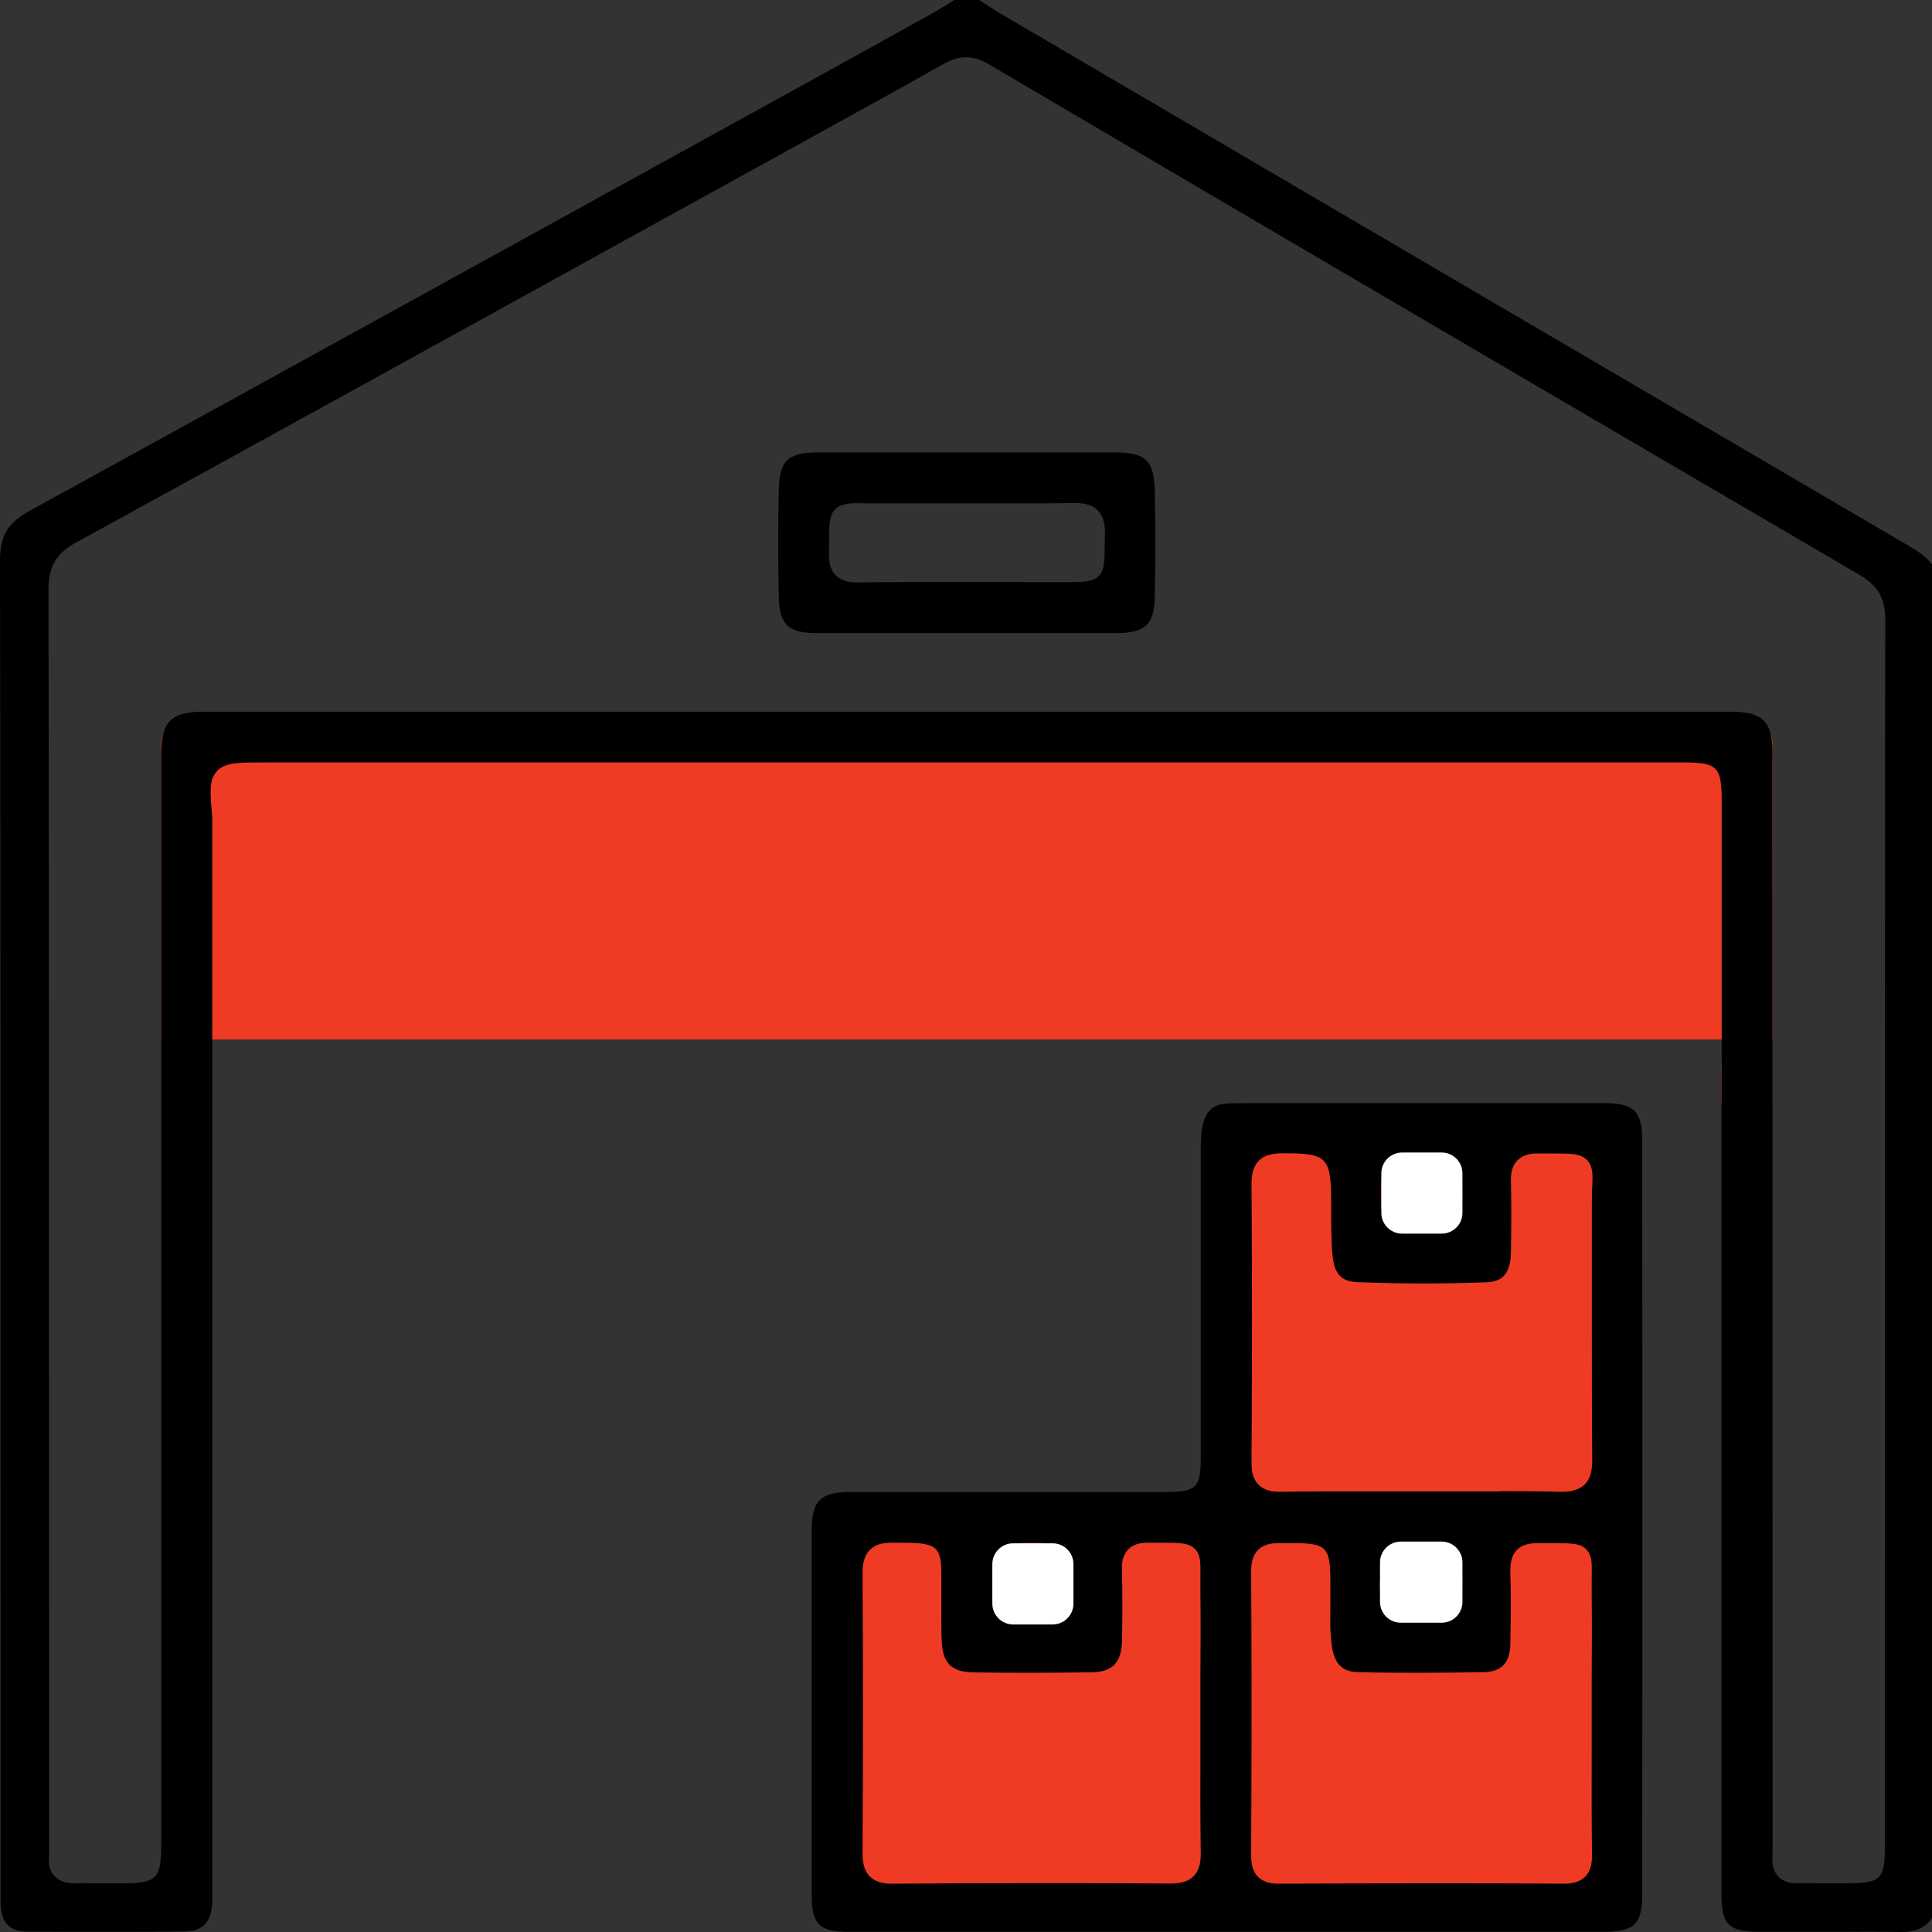 <svg xmlns="http://www.w3.org/2000/svg" width="49.0" height="49.0" viewBox="0.0 0.0 49.0 49.0" fill="none">
<rect x="0.0" y="0.0" width="49.0" height="49.0" fill="#333333" stroke="none"/>
<g clip-path="url(#clip0_533_80)">
<path d="M4.812 18.157H44.241C44.638 18.157 44.958 18.477 44.958 18.874V26.364H4.091V18.874C4.091 18.477 4.41 18.157 4.807 18.157H4.812Z" fill="#EF3B24" />
<path d="M40.766 29.114H31.122V48.027H40.766V29.114Z" fill="#EF3B24" />
<path d="M30.595 38.382H21.266V48.027H30.595V38.382Z" fill="#EF3B24" />
<path d="M48.434 13.857C40.727 9.345 33.015 4.827 25.308 0.305C25.187 0.232 25.066 0.155 24.945 0.073L24.839 0H24.205L24.04 0.102C23.88 0.199 23.721 0.3 23.551 0.392L20.497 2.082C13.908 5.713 7.324 9.345 0.731 12.967C0.198 13.262 0 13.596 0 14.206C0.015 23.323 0.015 32.441 0.015 41.553V48.003C0.015 48.095 0.015 48.187 0.015 48.279C0.034 48.772 0.237 48.986 0.697 48.99C1.351 48.995 2.004 48.995 2.658 48.995C3.311 48.995 4.018 48.995 4.696 48.986C5.122 48.986 5.349 48.753 5.378 48.308C5.388 48.182 5.383 48.061 5.383 47.935V20.704C5.325 20.094 5.301 19.779 5.499 19.561C5.703 19.338 6.027 19.338 6.671 19.338H42.721C43.477 19.338 43.636 19.435 43.66 20.065C43.665 20.123 43.665 20.186 43.665 20.254V27.056L43.66 27.972V48.056C43.665 48.816 43.84 48.99 44.609 48.995H46.705C47.199 48.99 47.688 48.99 48.182 49H48.211C48.589 49 48.831 48.894 49 48.647V14.318C48.855 14.114 48.642 13.983 48.434 13.857ZM47.804 42.062V46.85C47.804 47.654 47.693 47.761 46.87 47.765H46.086C45.926 47.761 45.766 47.761 45.573 47.765C45.369 47.765 45.209 47.707 45.103 47.596C44.996 47.48 44.943 47.32 44.953 47.112C44.958 47.01 44.958 46.908 44.958 46.807V46.637L44.953 19.271C44.958 19.116 44.958 18.961 44.943 18.811C44.89 18.327 44.677 18.118 44.198 18.065C44.082 18.051 43.97 18.051 43.854 18.051H5.185C5.093 18.051 4.996 18.051 4.904 18.06C4.357 18.109 4.139 18.331 4.1 18.883C4.091 19.019 4.091 19.159 4.091 19.295V46.724C4.091 47.659 3.989 47.765 3.074 47.765H2.358C2.212 47.761 2.072 47.761 1.883 47.765C1.66 47.765 1.501 47.707 1.385 47.586C1.273 47.47 1.225 47.3 1.244 47.087C1.249 47.02 1.244 46.952 1.244 46.884V41.815C1.244 32.862 1.244 23.904 1.23 14.952C1.23 14.371 1.423 14.037 1.927 13.761C6.898 11.035 11.865 8.294 16.827 5.554L21.179 3.152C22.104 2.644 23.023 2.135 23.939 1.617C24.142 1.506 24.321 1.453 24.5 1.453C24.679 1.453 24.863 1.506 25.066 1.622C32.507 6.004 39.947 10.362 47.17 14.584C47.63 14.855 47.814 15.179 47.814 15.712C47.804 24.495 47.804 33.278 47.804 42.062Z" fill="black" />
<path d="M21.537 48.995C20.777 48.995 20.588 48.811 20.588 48.056C20.588 44.967 20.588 41.878 20.588 38.788C20.588 38.062 20.816 37.844 21.552 37.84C22.704 37.84 26.799 37.84 26.799 37.84H29.564C30.348 37.84 30.454 37.733 30.454 36.958V29.235C30.454 29.013 30.454 28.824 30.483 28.65C30.561 28.156 30.755 27.986 31.258 27.981C31.636 27.981 32.013 27.977 32.391 27.977H33.906H40.664C41.448 27.977 41.651 28.175 41.651 28.945C41.656 35.297 41.656 41.655 41.651 48.008C41.651 48.811 41.463 48.995 40.645 48.995H25.657H21.537ZM22.607 39.127C22.447 39.127 22.22 39.147 22.06 39.311C21.891 39.481 21.876 39.728 21.876 39.897C21.891 42.168 21.891 44.487 21.876 46.991C21.876 47.194 21.896 47.426 22.06 47.591C22.225 47.756 22.462 47.775 22.622 47.775C23.808 47.765 24.984 47.761 26.156 47.761C27.327 47.761 28.503 47.761 29.68 47.77C29.878 47.77 30.111 47.751 30.275 47.581C30.44 47.412 30.454 47.17 30.454 47C30.44 46.143 30.445 45.291 30.445 44.434V42.531C30.45 41.815 30.454 41.098 30.445 40.386C30.445 40.227 30.445 40.091 30.445 39.975C30.45 39.641 30.454 39.442 30.309 39.287C30.149 39.127 29.922 39.127 29.462 39.127H29.118C28.886 39.127 28.726 39.181 28.615 39.297C28.465 39.452 28.45 39.66 28.455 39.805C28.47 40.449 28.47 41.05 28.455 41.631C28.441 42.173 28.208 42.41 27.671 42.415C27.177 42.42 26.683 42.425 26.189 42.425C25.696 42.425 25.183 42.425 24.684 42.415C24.142 42.41 23.909 42.183 23.885 41.636C23.871 41.369 23.875 41.103 23.875 40.832C23.875 40.667 23.875 40.503 23.875 40.338C23.875 40.207 23.875 40.091 23.875 39.994C23.88 39.239 23.774 39.137 22.97 39.127H22.607ZM36.055 47.765C37.251 47.765 38.452 47.765 39.647 47.775C39.817 47.775 40.049 47.756 40.204 47.596C40.364 47.436 40.378 47.204 40.378 47.02C40.364 46.163 40.369 45.306 40.369 44.444V42.57C40.373 41.863 40.378 41.161 40.369 40.454C40.369 40.27 40.369 40.115 40.369 39.989C40.378 39.65 40.378 39.447 40.233 39.297C40.083 39.142 39.87 39.142 39.454 39.137C39.328 39.137 39.183 39.137 39.008 39.137C38.747 39.137 38.582 39.195 38.471 39.311C38.316 39.471 38.301 39.699 38.306 39.873C38.321 40.401 38.321 40.962 38.306 41.694C38.297 42.173 38.084 42.401 37.629 42.41C37.111 42.42 36.597 42.425 36.08 42.425C35.537 42.425 34.995 42.425 34.453 42.41C34.061 42.405 33.858 42.217 33.785 41.786C33.732 41.461 33.736 41.137 33.741 40.788C33.741 40.653 33.741 40.512 33.741 40.377V40.086C33.741 39.248 33.64 39.142 32.831 39.137C32.73 39.137 32.618 39.137 32.487 39.137H32.439C32.27 39.137 32.057 39.157 31.907 39.311C31.747 39.471 31.732 39.704 31.732 39.868C31.747 42.081 31.747 44.434 31.732 47.059C31.732 47.218 31.747 47.441 31.907 47.601C32.062 47.756 32.275 47.775 32.444 47.775C33.654 47.77 34.85 47.765 36.05 47.765H36.055ZM36.118 39.142C35.939 39.142 35.765 39.142 35.586 39.142C35.281 39.147 35.106 39.263 35.073 39.481C35.01 39.888 34.927 40.391 35.111 40.842C35.165 40.977 35.295 41.142 35.6 41.142C35.663 41.142 35.726 41.137 35.794 41.127C35.837 41.127 35.886 41.117 35.925 41.117H35.949L36.012 41.127C36.975 41.127 37.086 41.026 37.086 40.115C37.086 39.205 36.98 39.137 36.118 39.137V39.142ZM26.127 39.132C25.294 39.132 25.168 39.253 25.168 40.077C25.168 40.967 25.236 41.127 26.127 41.127H26.209C27.09 41.127 27.167 40.967 27.167 40.154C27.167 39.287 27.1 39.132 26.233 39.132H26.131H26.127ZM38.059 37.82C38.563 37.82 39.066 37.82 39.57 37.835H39.618C39.783 37.835 40.025 37.815 40.194 37.646C40.364 37.476 40.383 37.225 40.383 37.007C40.373 35.879 40.373 34.745 40.373 33.617C40.373 32.61 40.373 31.598 40.373 30.591C40.373 30.402 40.373 30.243 40.383 30.117C40.398 29.783 40.403 29.579 40.252 29.424C40.088 29.255 39.836 29.255 39.454 29.255H38.989C38.761 29.255 38.602 29.313 38.486 29.429C38.369 29.545 38.316 29.715 38.321 29.938C38.335 30.548 38.331 31.153 38.321 31.763C38.311 32.407 38.006 32.509 37.682 32.523C37.164 32.542 36.646 32.552 36.128 32.552C35.571 32.552 35 32.542 34.424 32.518C34.027 32.504 33.843 32.31 33.799 31.865C33.761 31.477 33.761 31.07 33.761 30.678V30.441C33.756 29.361 33.645 29.25 32.604 29.25H32.531C32.323 29.25 32.091 29.274 31.926 29.439C31.761 29.608 31.742 29.846 31.742 30.01C31.757 32.262 31.757 34.581 31.742 37.099C31.742 37.258 31.757 37.496 31.921 37.656C32.076 37.815 32.294 37.835 32.468 37.835C33.025 37.825 33.553 37.825 34.085 37.825H36.06H38.064L38.059 37.82ZM36.021 29.255C35.15 29.255 35.029 29.371 35.029 30.204C35.029 30.674 35.029 30.906 35.184 31.075C35.349 31.255 35.586 31.255 36.012 31.255H36.075C36.961 31.255 37.086 31.143 37.086 30.339C37.086 29.855 37.086 29.613 36.927 29.434C36.757 29.25 36.515 29.25 36.075 29.25H36.017L36.021 29.255Z" fill="black" />
<path d="M22.176 16.056C21.687 16.056 21.198 16.056 20.709 16.056C19.988 16.056 19.766 15.838 19.751 15.136C19.732 14.177 19.732 13.296 19.751 12.444C19.77 11.674 19.979 11.475 20.758 11.475H24.519H28.281C29.06 11.475 29.268 11.679 29.288 12.449C29.307 13.315 29.307 14.221 29.288 15.141C29.273 15.838 29.046 16.056 28.324 16.056C27.835 16.056 27.346 16.056 26.858 16.056H22.167H22.176ZM21.712 12.763C21.039 12.763 21.034 13.083 21.029 13.659C21.029 13.766 21.029 13.891 21.024 14.037C21.024 14.197 21.034 14.424 21.194 14.589C21.353 14.748 21.576 14.773 21.75 14.773C22.181 14.763 22.573 14.763 22.965 14.763H25.933C26.233 14.768 27.255 14.763 27.255 14.763C27.952 14.763 28.015 14.555 28.019 13.911C28.019 13.814 28.019 13.698 28.024 13.567C28.029 13.373 28.015 13.126 27.85 12.952C27.685 12.778 27.434 12.758 27.264 12.758C26.601 12.768 25.967 12.768 25.328 12.768H23.338C22.985 12.768 22.215 12.768 22.215 12.768C22.094 12.768 21.707 12.763 21.707 12.763H21.712Z" fill="black" />
<path d="M36.564 29.23H35.562C35.27 29.23 35.034 29.467 35.034 29.758V30.761C35.034 31.052 35.27 31.288 35.562 31.288H36.564C36.855 31.288 37.091 31.052 37.091 30.761V29.758C37.091 29.467 36.855 29.23 36.564 29.23Z" fill="white" />
<path d="M36.564 39.098H35.528C35.236 39.098 35 39.335 35 39.626V40.628C35 40.92 35.236 41.156 35.528 41.156H36.564C36.855 41.156 37.091 40.92 37.091 40.628V39.626C37.091 39.335 36.855 39.098 36.564 39.098Z" fill="white" />
<path d="M26.698 39.142H25.696C25.404 39.142 25.168 39.378 25.168 39.67V40.672C25.168 40.963 25.404 41.2 25.696 41.2H26.698C26.989 41.2 27.225 40.963 27.225 40.672V39.67C27.225 39.378 26.989 39.142 26.698 39.142Z" fill="white" />
<path d="M43.665 20.065V20.254C43.665 20.186 43.665 20.123 43.66 20.065H43.665Z" fill="#EF3B24" />
<path d="M43.66 27.057L43.665 26.795V27.972H43.66V27.057Z" fill="#EF3B24" />
</g>
<defs>
<clipPath id="clip0_533_80">
<rect width="49" height="49" fill="white" />
</clipPath>
</defs>
</svg>